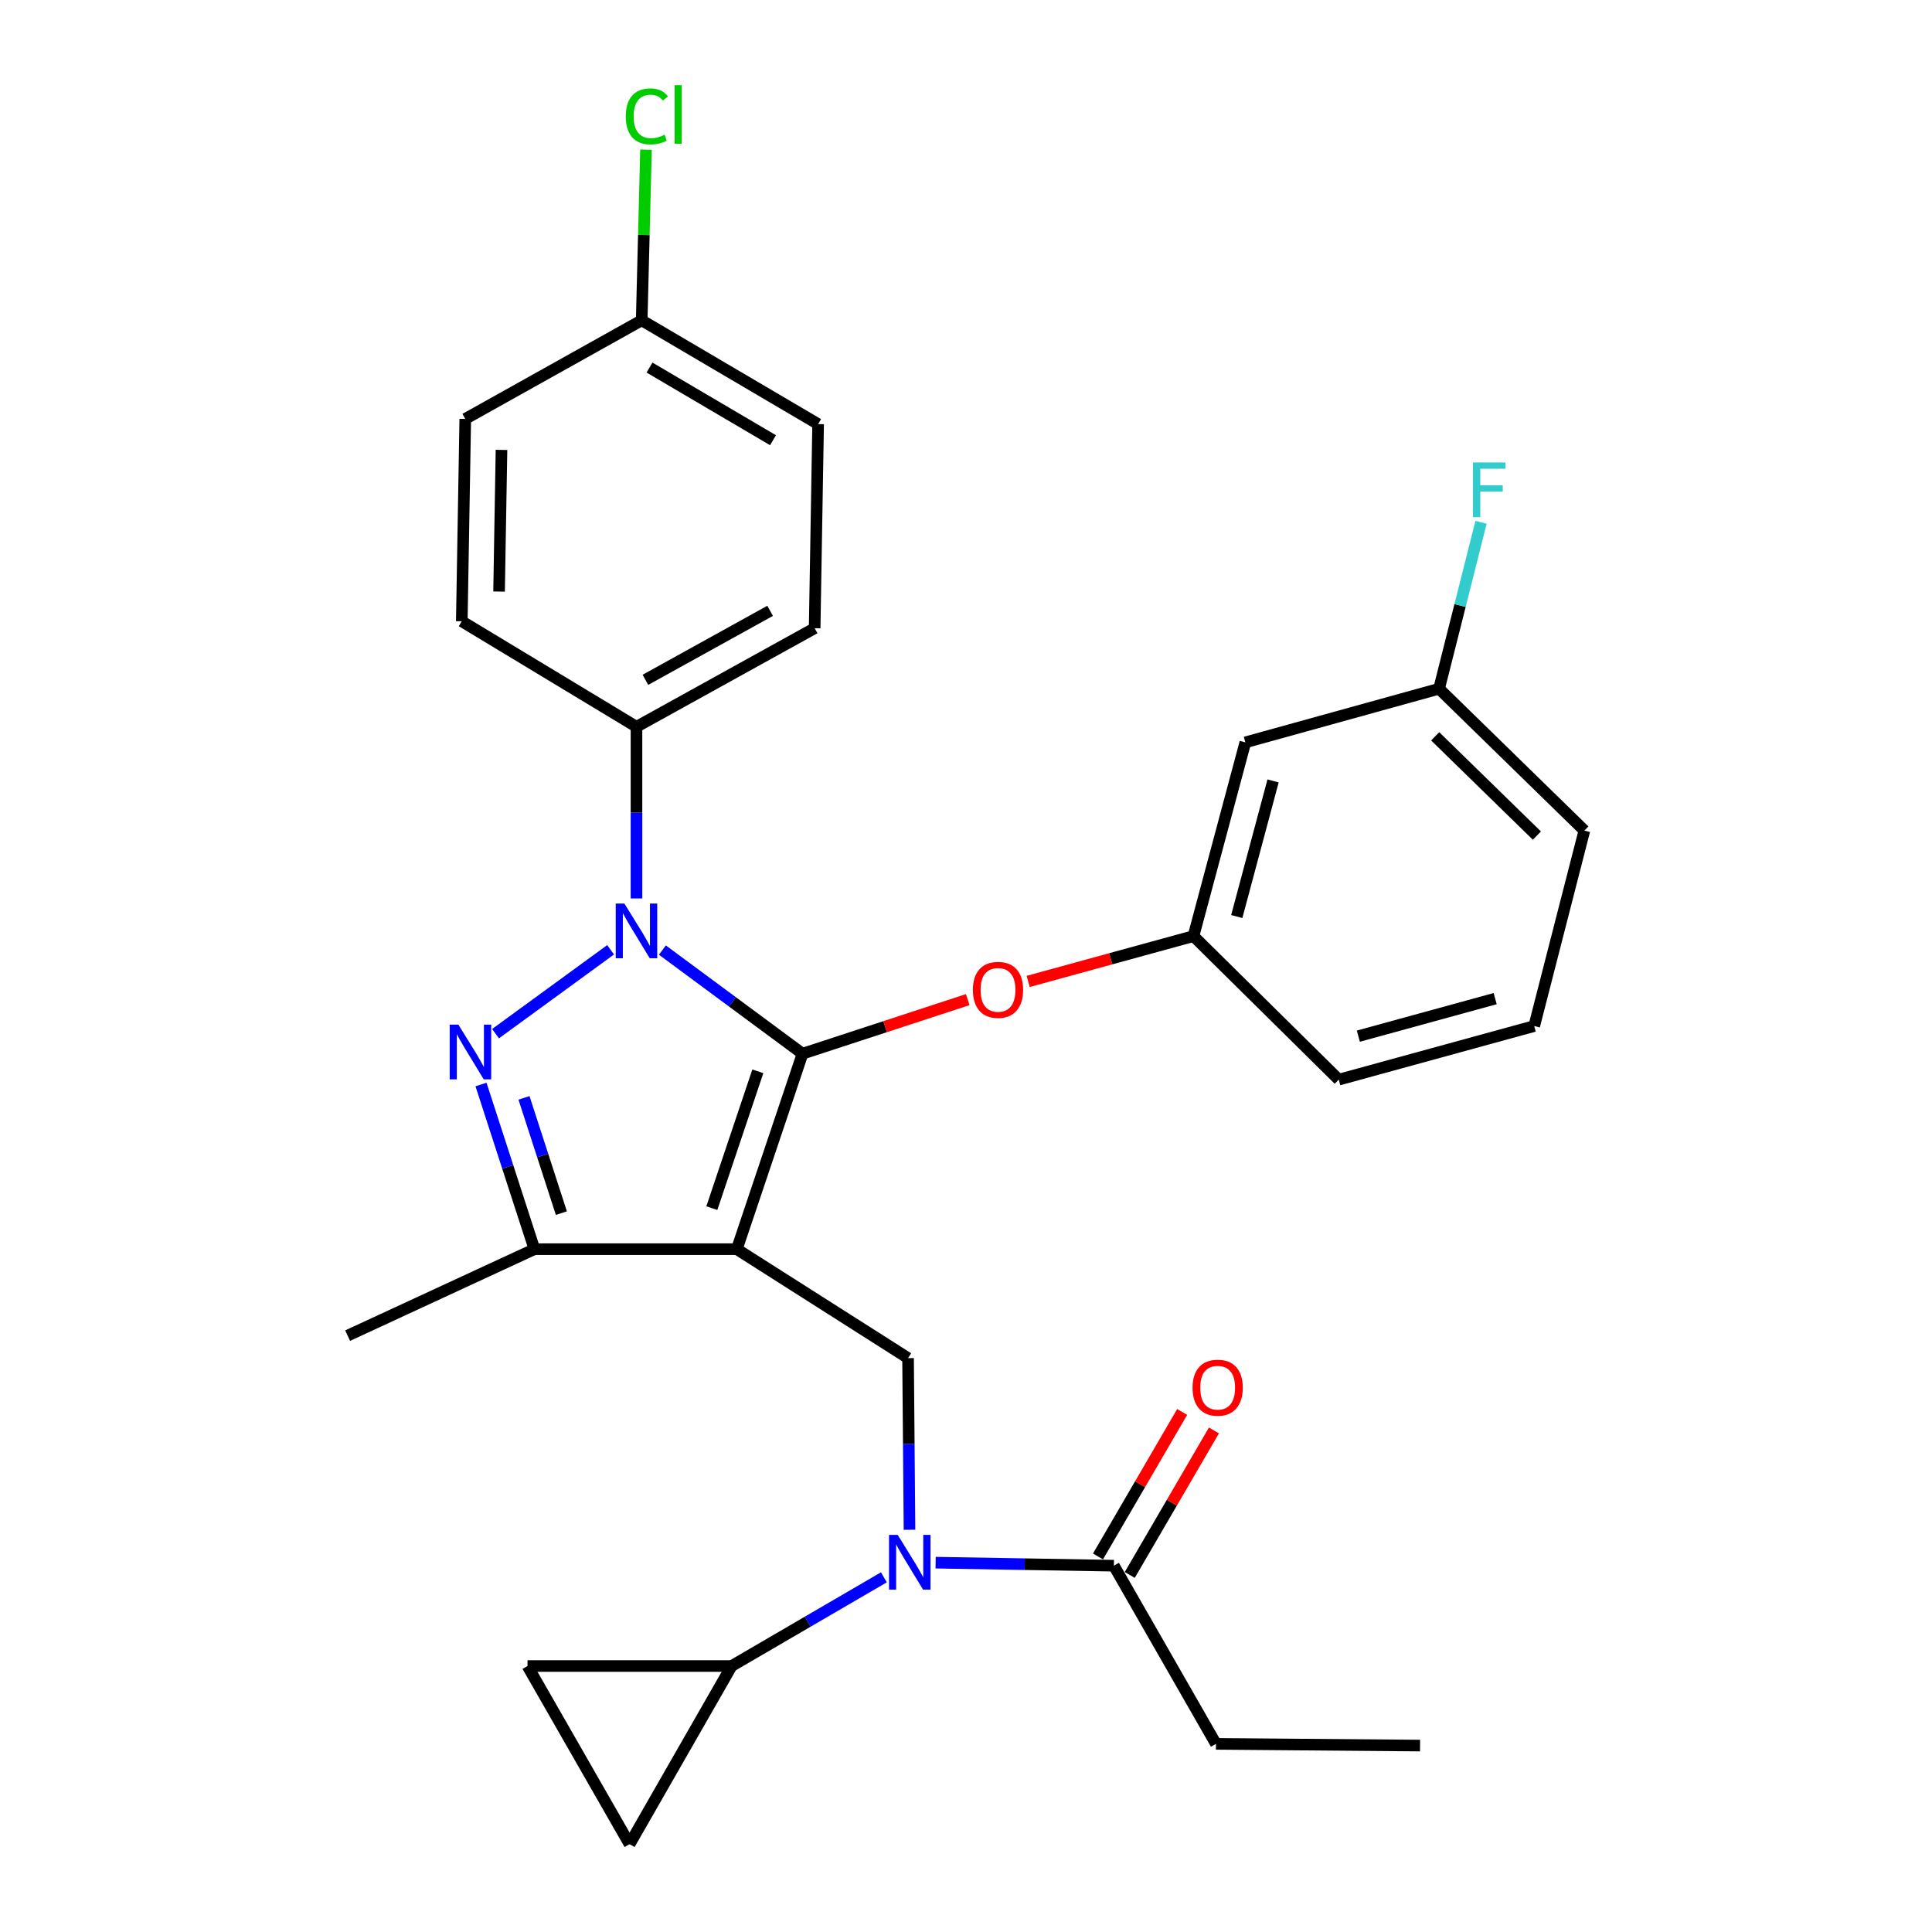 <?xml version='1.0' encoding='iso-8859-1'?>
<svg version='1.1' baseProfile='full'
              xmlns='http://www.w3.org/2000/svg'
                      xmlns:rdkit='http://www.rdkit.org/xml'
                      xmlns:xlink='http://www.w3.org/1999/xlink'
                  xml:space='preserve'
width='1000px' height='1000px' viewBox='0 0 1000 1000'>
<!-- END OF HEADER -->
<rect style='opacity:1.0;fill:#FFFFFF;stroke:none' width='1000' height='1000' x='0' y='0'> </rect>
<path class='bond-0' d='M 629.375,902.622 L 735.018,903.51' style='fill:none;fill-rule:evenodd;stroke:#000000;stroke-width:6px;stroke-linecap:butt;stroke-linejoin:miter;stroke-opacity:1' />
<path class='bond-1' d='M 629.375,902.622 L 576.542,810.404' style='fill:none;fill-rule:evenodd;stroke:#000000;stroke-width:6px;stroke-linecap:butt;stroke-linejoin:miter;stroke-opacity:1' />
<path class='bond-2' d='M 470.758,791.806 L 470.384,747.384' style='fill:none;fill-rule:evenodd;stroke:#0000FF;stroke-width:6px;stroke-linecap:butt;stroke-linejoin:miter;stroke-opacity:1' />
<path class='bond-2' d='M 470.384,747.384 L 470.011,702.963' style='fill:none;fill-rule:evenodd;stroke:#000000;stroke-width:6px;stroke-linecap:butt;stroke-linejoin:miter;stroke-opacity:1' />
<path class='bond-3' d='M 484.28,808.834 L 530.411,809.619' style='fill:none;fill-rule:evenodd;stroke:#0000FF;stroke-width:6px;stroke-linecap:butt;stroke-linejoin:miter;stroke-opacity:1' />
<path class='bond-3' d='M 530.411,809.619 L 576.542,810.404' style='fill:none;fill-rule:evenodd;stroke:#000000;stroke-width:6px;stroke-linecap:butt;stroke-linejoin:miter;stroke-opacity:1' />
<path class='bond-4' d='M 457.491,816.418 L 418.091,839.372' style='fill:none;fill-rule:evenodd;stroke:#0000FF;stroke-width:6px;stroke-linecap:butt;stroke-linejoin:miter;stroke-opacity:1' />
<path class='bond-4' d='M 418.091,839.372 L 378.691,862.327' style='fill:none;fill-rule:evenodd;stroke:#000000;stroke-width:6px;stroke-linecap:butt;stroke-linejoin:miter;stroke-opacity:1' />
<path class='bond-5' d='M 584.763,815.192 L 606.547,777.797' style='fill:none;fill-rule:evenodd;stroke:#000000;stroke-width:6px;stroke-linecap:butt;stroke-linejoin:miter;stroke-opacity:1' />
<path class='bond-5' d='M 606.547,777.797 L 628.331,740.402' style='fill:none;fill-rule:evenodd;stroke:#FF0000;stroke-width:6px;stroke-linecap:butt;stroke-linejoin:miter;stroke-opacity:1' />
<path class='bond-5' d='M 568.322,805.615 L 590.106,768.22' style='fill:none;fill-rule:evenodd;stroke:#000000;stroke-width:6px;stroke-linecap:butt;stroke-linejoin:miter;stroke-opacity:1' />
<path class='bond-5' d='M 590.106,768.22 L 611.89,730.825' style='fill:none;fill-rule:evenodd;stroke:#FF0000;stroke-width:6px;stroke-linecap:butt;stroke-linejoin:miter;stroke-opacity:1' />
<path class='bond-6' d='M 470.011,702.963 L 381.376,646.569' style='fill:none;fill-rule:evenodd;stroke:#000000;stroke-width:6px;stroke-linecap:butt;stroke-linejoin:miter;stroke-opacity:1' />
<path class='bond-7' d='M 342.855,491.754 L 379.123,518.575' style='fill:none;fill-rule:evenodd;stroke:#0000FF;stroke-width:6px;stroke-linecap:butt;stroke-linejoin:miter;stroke-opacity:1' />
<path class='bond-7' d='M 379.123,518.575 L 415.392,545.397' style='fill:none;fill-rule:evenodd;stroke:#000000;stroke-width:6px;stroke-linecap:butt;stroke-linejoin:miter;stroke-opacity:1' />
<path class='bond-8' d='M 316.043,491.605 L 256.487,535.031' style='fill:none;fill-rule:evenodd;stroke:#0000FF;stroke-width:6px;stroke-linecap:butt;stroke-linejoin:miter;stroke-opacity:1' />
<path class='bond-9' d='M 329.442,465.034 L 329.442,420.608' style='fill:none;fill-rule:evenodd;stroke:#0000FF;stroke-width:6px;stroke-linecap:butt;stroke-linejoin:miter;stroke-opacity:1' />
<path class='bond-9' d='M 329.442,420.608 L 329.442,376.181' style='fill:none;fill-rule:evenodd;stroke:#000000;stroke-width:6px;stroke-linecap:butt;stroke-linejoin:miter;stroke-opacity:1' />
<path class='bond-10' d='M 415.392,545.397 L 458.148,531.397' style='fill:none;fill-rule:evenodd;stroke:#000000;stroke-width:6px;stroke-linecap:butt;stroke-linejoin:miter;stroke-opacity:1' />
<path class='bond-10' d='M 458.148,531.397 L 500.903,517.397' style='fill:none;fill-rule:evenodd;stroke:#FF0000;stroke-width:6px;stroke-linecap:butt;stroke-linejoin:miter;stroke-opacity:1' />
<path class='bond-11' d='M 415.392,545.397 L 381.376,646.569' style='fill:none;fill-rule:evenodd;stroke:#000000;stroke-width:6px;stroke-linecap:butt;stroke-linejoin:miter;stroke-opacity:1' />
<path class='bond-11' d='M 392.255,554.509 L 368.443,625.329' style='fill:none;fill-rule:evenodd;stroke:#000000;stroke-width:6px;stroke-linecap:butt;stroke-linejoin:miter;stroke-opacity:1' />
<path class='bond-12' d='M 381.376,646.569 L 276.62,646.569' style='fill:none;fill-rule:evenodd;stroke:#000000;stroke-width:6px;stroke-linecap:butt;stroke-linejoin:miter;stroke-opacity:1' />
<path class='bond-13' d='M 276.62,646.569 L 179.93,691.325' style='fill:none;fill-rule:evenodd;stroke:#000000;stroke-width:6px;stroke-linecap:butt;stroke-linejoin:miter;stroke-opacity:1' />
<path class='bond-14' d='M 276.62,646.569 L 262.794,603.955' style='fill:none;fill-rule:evenodd;stroke:#000000;stroke-width:6px;stroke-linecap:butt;stroke-linejoin:miter;stroke-opacity:1' />
<path class='bond-14' d='M 262.794,603.955 L 248.967,561.341' style='fill:none;fill-rule:evenodd;stroke:#0000FF;stroke-width:6px;stroke-linecap:butt;stroke-linejoin:miter;stroke-opacity:1' />
<path class='bond-14' d='M 290.571,627.912 L 280.892,598.083' style='fill:none;fill-rule:evenodd;stroke:#000000;stroke-width:6px;stroke-linecap:butt;stroke-linejoin:miter;stroke-opacity:1' />
<path class='bond-14' d='M 280.892,598.083 L 271.214,568.253' style='fill:none;fill-rule:evenodd;stroke:#0000FF;stroke-width:6px;stroke-linecap:butt;stroke-linejoin:miter;stroke-opacity:1' />
<path class='bond-15' d='M 378.691,862.327 L 325.869,954.545' style='fill:none;fill-rule:evenodd;stroke:#000000;stroke-width:6px;stroke-linecap:butt;stroke-linejoin:miter;stroke-opacity:1' />
<path class='bond-16' d='M 378.691,862.327 L 273.048,862.327' style='fill:none;fill-rule:evenodd;stroke:#000000;stroke-width:6px;stroke-linecap:butt;stroke-linejoin:miter;stroke-opacity:1' />
<path class='bond-17' d='M 325.869,954.545 L 273.048,862.327' style='fill:none;fill-rule:evenodd;stroke:#000000;stroke-width:6px;stroke-linecap:butt;stroke-linejoin:miter;stroke-opacity:1' />
<path class='bond-18' d='M 532.187,507.984 L 574.962,496.252' style='fill:none;fill-rule:evenodd;stroke:#FF0000;stroke-width:6px;stroke-linecap:butt;stroke-linejoin:miter;stroke-opacity:1' />
<path class='bond-18' d='M 574.962,496.252 L 617.736,484.52' style='fill:none;fill-rule:evenodd;stroke:#000000;stroke-width:6px;stroke-linecap:butt;stroke-linejoin:miter;stroke-opacity:1' />
<path class='bond-19' d='M 744.859,356.488 L 820.07,429.902' style='fill:none;fill-rule:evenodd;stroke:#000000;stroke-width:6px;stroke-linecap:butt;stroke-linejoin:miter;stroke-opacity:1' />
<path class='bond-19' d='M 742.85,381.116 L 795.497,432.506' style='fill:none;fill-rule:evenodd;stroke:#000000;stroke-width:6px;stroke-linecap:butt;stroke-linejoin:miter;stroke-opacity:1' />
<path class='bond-20' d='M 744.859,356.488 L 644.586,384.247' style='fill:none;fill-rule:evenodd;stroke:#000000;stroke-width:6px;stroke-linecap:butt;stroke-linejoin:miter;stroke-opacity:1' />
<path class='bond-21' d='M 744.859,356.488 L 755.72,313.416' style='fill:none;fill-rule:evenodd;stroke:#000000;stroke-width:6px;stroke-linecap:butt;stroke-linejoin:miter;stroke-opacity:1' />
<path class='bond-21' d='M 755.72,313.416 L 766.581,270.344' style='fill:none;fill-rule:evenodd;stroke:#33CCCC;stroke-width:6px;stroke-linecap:butt;stroke-linejoin:miter;stroke-opacity:1' />
<path class='bond-22' d='M 820.07,429.902 L 794.108,531.074' style='fill:none;fill-rule:evenodd;stroke:#000000;stroke-width:6px;stroke-linecap:butt;stroke-linejoin:miter;stroke-opacity:1' />
<path class='bond-23' d='M 794.108,531.074 L 692.936,558.822' style='fill:none;fill-rule:evenodd;stroke:#000000;stroke-width:6px;stroke-linecap:butt;stroke-linejoin:miter;stroke-opacity:1' />
<path class='bond-23' d='M 773.899,516.886 L 703.079,536.31' style='fill:none;fill-rule:evenodd;stroke:#000000;stroke-width:6px;stroke-linecap:butt;stroke-linejoin:miter;stroke-opacity:1' />
<path class='bond-24' d='M 329.442,376.181 L 421.661,325.157' style='fill:none;fill-rule:evenodd;stroke:#000000;stroke-width:6px;stroke-linecap:butt;stroke-linejoin:miter;stroke-opacity:1' />
<path class='bond-24' d='M 334.063,351.879 L 398.616,316.162' style='fill:none;fill-rule:evenodd;stroke:#000000;stroke-width:6px;stroke-linecap:butt;stroke-linejoin:miter;stroke-opacity:1' />
<path class='bond-25' d='M 329.442,376.181 L 239.021,321.573' style='fill:none;fill-rule:evenodd;stroke:#000000;stroke-width:6px;stroke-linecap:butt;stroke-linejoin:miter;stroke-opacity:1' />
<path class='bond-26' d='M 332.138,165.793 L 423.458,219.513' style='fill:none;fill-rule:evenodd;stroke:#000000;stroke-width:6px;stroke-linecap:butt;stroke-linejoin:miter;stroke-opacity:1' />
<path class='bond-26' d='M 336.188,190.251 L 400.112,227.855' style='fill:none;fill-rule:evenodd;stroke:#000000;stroke-width:6px;stroke-linecap:butt;stroke-linejoin:miter;stroke-opacity:1' />
<path class='bond-27' d='M 332.138,165.793 L 333.251,121.625' style='fill:none;fill-rule:evenodd;stroke:#000000;stroke-width:6px;stroke-linecap:butt;stroke-linejoin:miter;stroke-opacity:1' />
<path class='bond-27' d='M 333.251,121.625 L 334.364,77.456' style='fill:none;fill-rule:evenodd;stroke:#00CC00;stroke-width:6px;stroke-linecap:butt;stroke-linejoin:miter;stroke-opacity:1' />
<path class='bond-28' d='M 332.138,165.793 L 240.818,216.828' style='fill:none;fill-rule:evenodd;stroke:#000000;stroke-width:6px;stroke-linecap:butt;stroke-linejoin:miter;stroke-opacity:1' />
<path class='bond-29' d='M 421.661,325.157 L 423.458,219.513' style='fill:none;fill-rule:evenodd;stroke:#000000;stroke-width:6px;stroke-linecap:butt;stroke-linejoin:miter;stroke-opacity:1' />
<path class='bond-30' d='M 239.021,321.573 L 240.818,216.828' style='fill:none;fill-rule:evenodd;stroke:#000000;stroke-width:6px;stroke-linecap:butt;stroke-linejoin:miter;stroke-opacity:1' />
<path class='bond-30' d='M 258.315,306.188 L 259.572,232.867' style='fill:none;fill-rule:evenodd;stroke:#000000;stroke-width:6px;stroke-linecap:butt;stroke-linejoin:miter;stroke-opacity:1' />
<path class='bond-31' d='M 692.936,558.822 L 617.736,484.52' style='fill:none;fill-rule:evenodd;stroke:#000000;stroke-width:6px;stroke-linecap:butt;stroke-linejoin:miter;stroke-opacity:1' />
<path class='bond-32' d='M 617.736,484.52 L 644.586,384.247' style='fill:none;fill-rule:evenodd;stroke:#000000;stroke-width:6px;stroke-linecap:butt;stroke-linejoin:miter;stroke-opacity:1' />
<path class='bond-32' d='M 640.143,474.401 L 658.938,404.209' style='fill:none;fill-rule:evenodd;stroke:#000000;stroke-width:6px;stroke-linecap:butt;stroke-linejoin:miter;stroke-opacity:1' />
<path  class='atom-1' d='M 464.639 794.447
L 473.919 809.447
Q 474.839 810.927, 476.319 813.607
Q 477.799 816.287, 477.879 816.447
L 477.879 794.447
L 481.639 794.447
L 481.639 822.767
L 477.759 822.767
L 467.799 806.367
Q 466.639 804.447, 465.399 802.247
Q 464.199 800.047, 463.839 799.367
L 463.839 822.767
L 460.159 822.767
L 460.159 794.447
L 464.639 794.447
' fill='#0000FF'/>
<path  class='atom-3' d='M 617.262 718.265
Q 617.262 711.465, 620.622 707.665
Q 623.982 703.865, 630.262 703.865
Q 636.542 703.865, 639.902 707.665
Q 643.262 711.465, 643.262 718.265
Q 643.262 725.145, 639.862 729.065
Q 636.462 732.945, 630.262 732.945
Q 624.022 732.945, 620.622 729.065
Q 617.262 725.185, 617.262 718.265
M 630.262 729.745
Q 634.582 729.745, 636.902 726.865
Q 639.262 723.945, 639.262 718.265
Q 639.262 712.705, 636.902 709.905
Q 634.582 707.065, 630.262 707.065
Q 625.942 707.065, 623.582 709.865
Q 621.262 712.665, 621.262 718.265
Q 621.262 723.985, 623.582 726.865
Q 625.942 729.745, 630.262 729.745
' fill='#FF0000'/>
<path  class='atom-6' d='M 323.182 467.675
L 332.462 482.675
Q 333.382 484.155, 334.862 486.835
Q 336.342 489.515, 336.422 489.675
L 336.422 467.675
L 340.182 467.675
L 340.182 495.995
L 336.302 495.995
L 326.342 479.595
Q 325.182 477.675, 323.942 475.475
Q 322.742 473.275, 322.382 472.595
L 322.382 495.995
L 318.702 495.995
L 318.702 467.675
L 323.182 467.675
' fill='#0000FF'/>
<path  class='atom-10' d='M 237.243 530.338
L 246.523 545.338
Q 247.443 546.818, 248.923 549.498
Q 250.403 552.178, 250.483 552.338
L 250.483 530.338
L 254.243 530.338
L 254.243 558.658
L 250.363 558.658
L 240.403 542.258
Q 239.243 540.338, 238.003 538.138
Q 236.803 535.938, 236.443 535.258
L 236.443 558.658
L 232.763 558.658
L 232.763 530.338
L 237.243 530.338
' fill='#0000FF'/>
<path  class='atom-14' d='M 503.564 512.348
Q 503.564 505.548, 506.924 501.748
Q 510.284 497.948, 516.564 497.948
Q 522.844 497.948, 526.204 501.748
Q 529.564 505.548, 529.564 512.348
Q 529.564 519.228, 526.164 523.148
Q 522.764 527.028, 516.564 527.028
Q 510.324 527.028, 506.924 523.148
Q 503.564 519.268, 503.564 512.348
M 516.564 523.828
Q 520.884 523.828, 523.204 520.948
Q 525.564 518.028, 525.564 512.348
Q 525.564 506.788, 523.204 503.988
Q 520.884 501.148, 516.564 501.148
Q 512.244 501.148, 509.884 503.948
Q 507.564 506.748, 507.564 512.348
Q 507.564 518.068, 509.884 520.948
Q 512.244 523.828, 516.564 523.828
' fill='#FF0000'/>
<path  class='atom-21' d='M 323.903 60.231
Q 323.903 53.191, 327.183 49.511
Q 330.503 45.791, 336.783 45.791
Q 342.623 45.791, 345.743 49.911
L 343.103 52.071
Q 340.823 49.071, 336.783 49.071
Q 332.503 49.071, 330.223 51.951
Q 327.983 54.791, 327.983 60.231
Q 327.983 65.831, 330.303 68.711
Q 332.663 71.591, 337.223 71.591
Q 340.343 71.591, 343.983 69.711
L 345.103 72.711
Q 343.623 73.671, 341.383 74.231
Q 339.143 74.791, 336.663 74.791
Q 330.503 74.791, 327.183 71.031
Q 323.903 67.271, 323.903 60.231
' fill='#00CC00'/>
<path  class='atom-21' d='M 349.183 44.071
L 352.863 44.071
L 352.863 74.431
L 349.183 74.431
L 349.183 44.071
' fill='#00CC00'/>
<path  class='atom-29' d='M 762.401 239.37
L 779.241 239.37
L 779.241 242.61
L 766.201 242.61
L 766.201 251.21
L 777.801 251.21
L 777.801 254.49
L 766.201 254.49
L 766.201 267.69
L 762.401 267.69
L 762.401 239.37
' fill='#33CCCC'/>
</svg>
